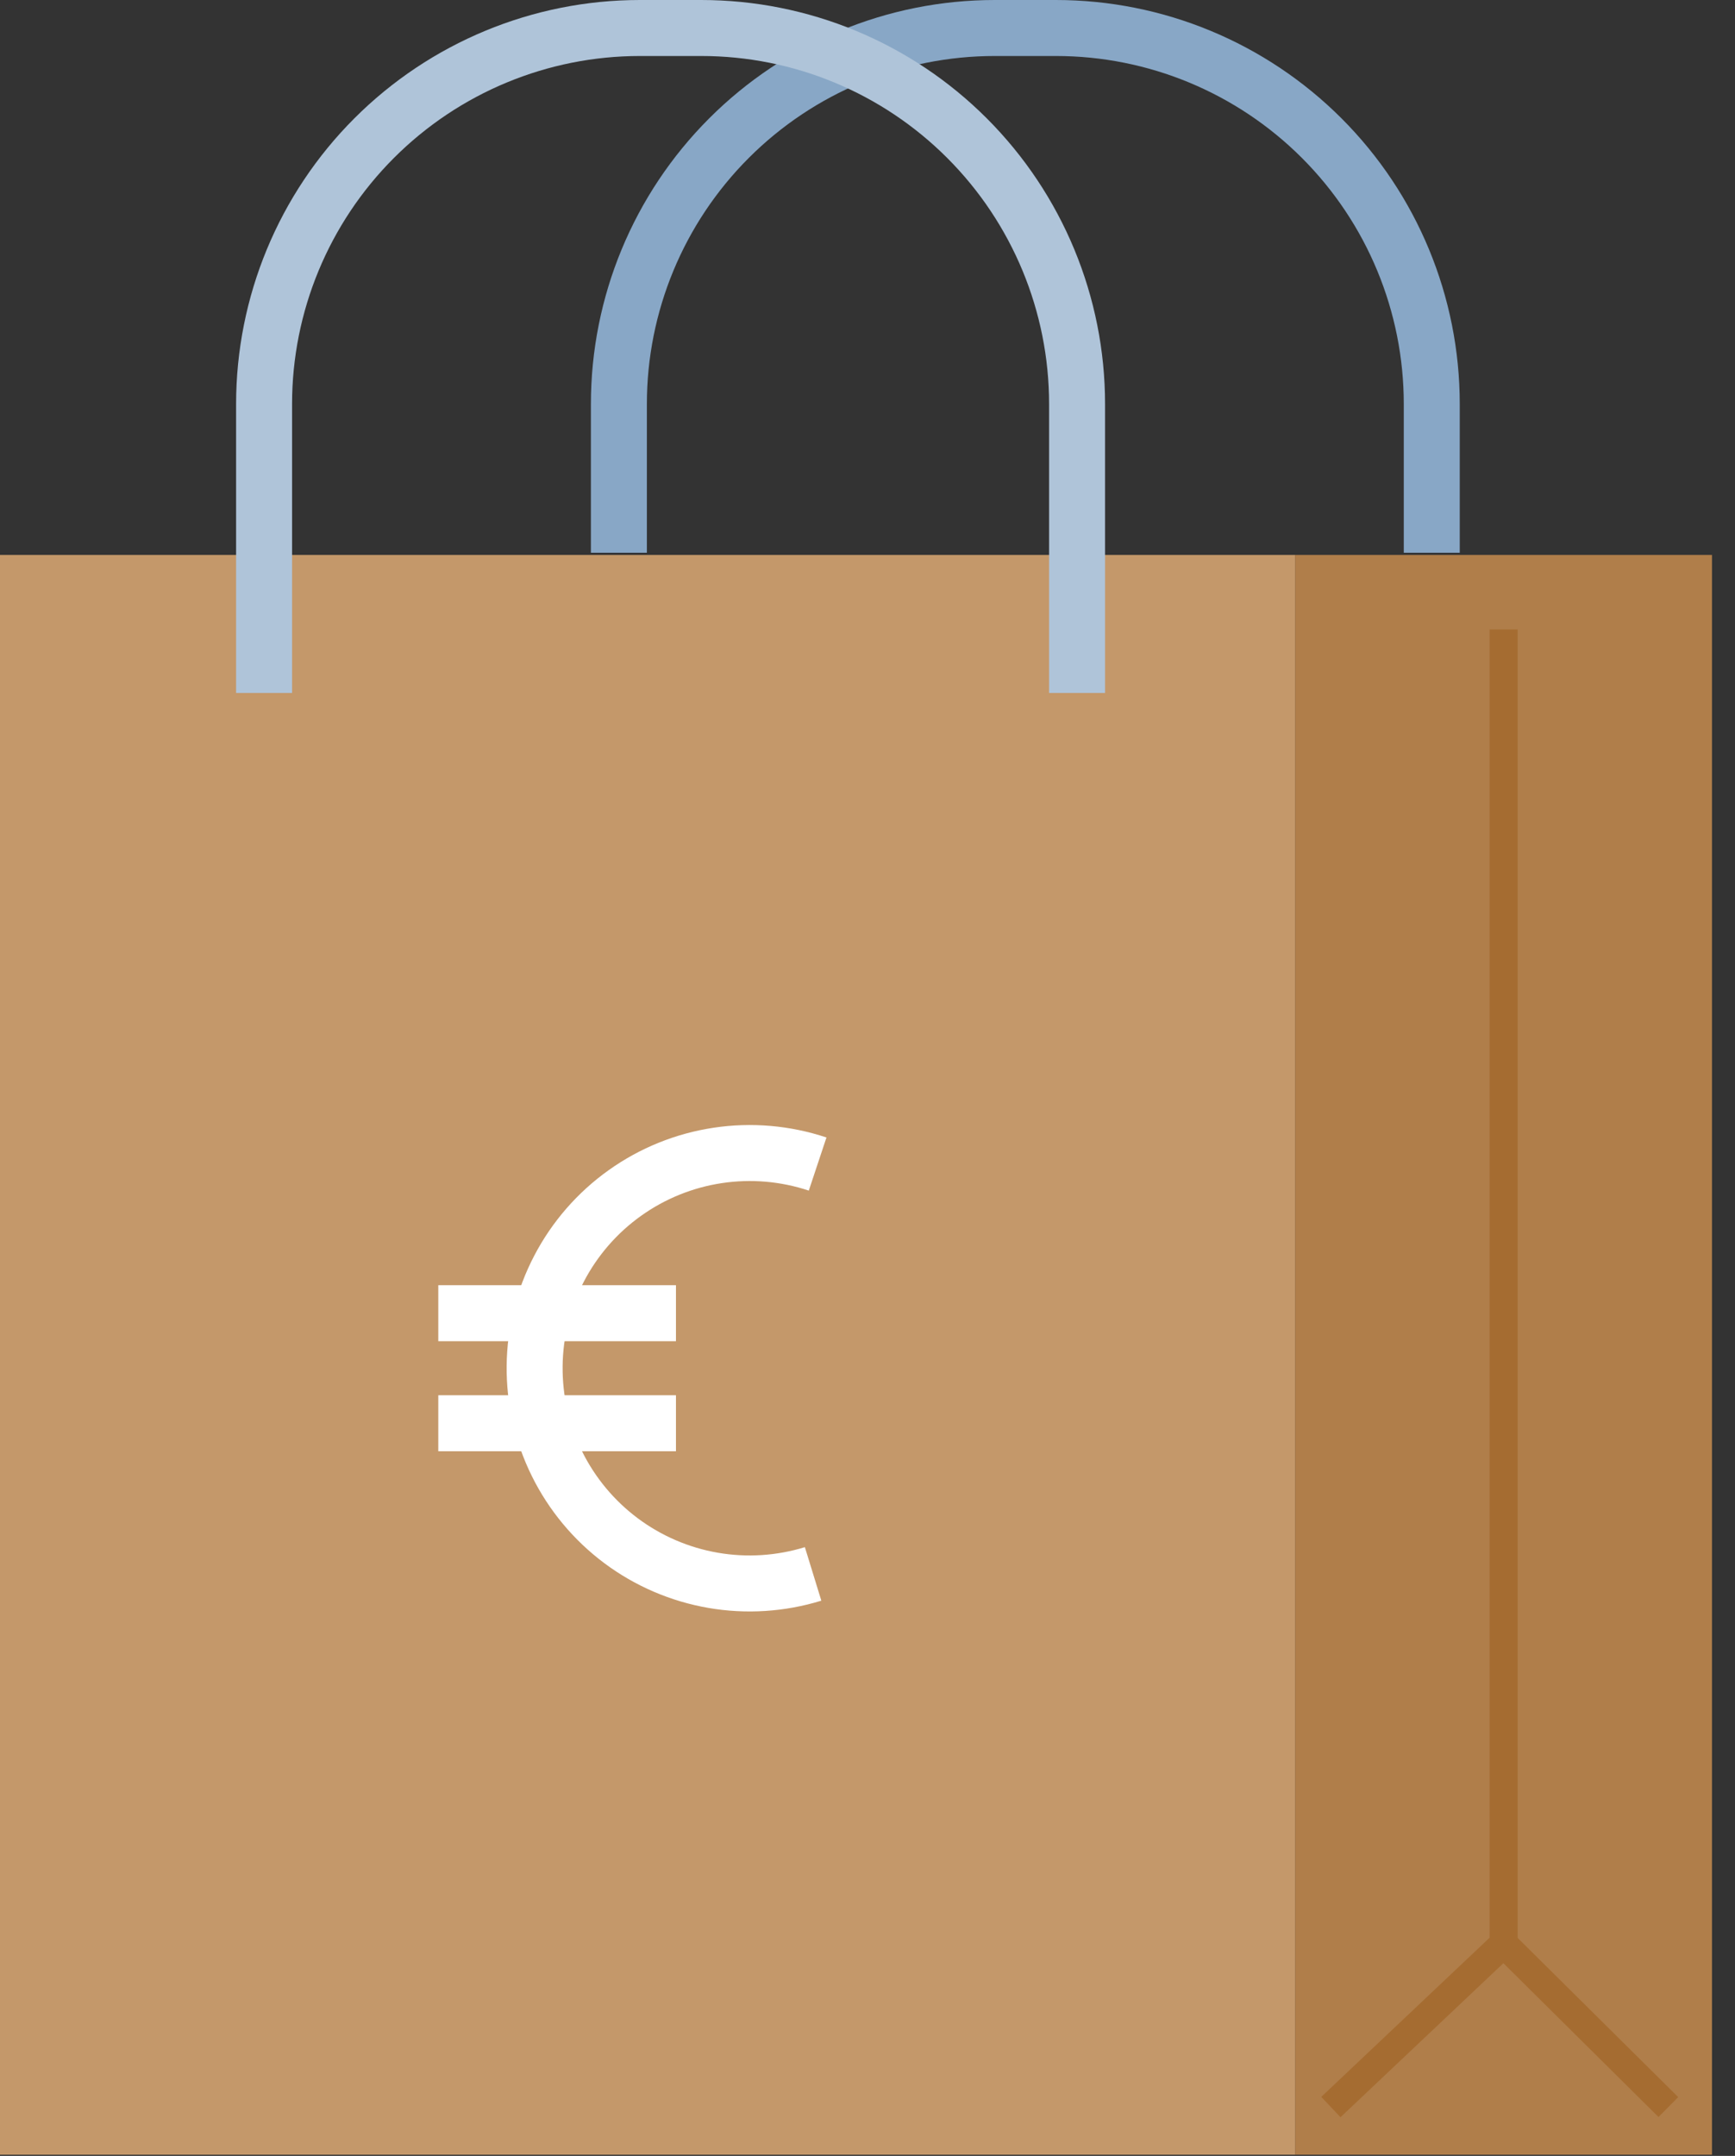 <?xml version="1.0" encoding="UTF-8"?> <svg xmlns="http://www.w3.org/2000/svg" width="62" height="77" viewBox="0 0 62 77" fill="none"><rect x="0" y="0" width="62" height="77" fill="#333333" stroke="none"/><path d="M46.286 19.821H0V76.958H46.286V19.821Z" fill="#C4986A"></path><path d="M61.178 19.821H46.282V76.958H61.178V19.821Z" fill="#B07E4A"></path><path d="M53.732 22.48V69.422L47.559 75.256" stroke="#A56C31" stroke-miterlimit="10"></path><path d="M59.618 75.256L53.732 69.422" stroke="#A56C31" stroke-miterlimit="10"></path><path d="M22.116 19.743V14.43C22.116 10.868 23.531 7.452 26.05 4.934C28.568 2.415 31.984 1 35.546 1H37.734C41.296 1 44.712 2.415 47.231 4.934C49.75 7.452 51.164 10.868 51.164 14.43V19.743" stroke="#88A7C6" stroke-width="2" stroke-miterlimit="10"></path><path d="M9.437 24.751V14.43C9.437 10.868 10.851 7.452 13.37 4.934C15.889 2.415 19.305 1 22.866 1H25.059C28.621 1 32.037 2.415 34.555 4.934C37.074 7.452 38.489 10.868 38.489 14.43V24.751" stroke="#AFC4D9" stroke-width="2" stroke-miterlimit="10"></path><path d="M29.056 56.214C27.9 56.57 26.675 56.649 25.482 56.443C24.29 56.237 23.162 55.752 22.192 55.028C21.222 54.303 20.437 53.36 19.901 52.275C19.364 51.19 19.092 49.994 19.105 48.783C19.118 47.573 19.417 46.383 19.978 45.31C20.538 44.237 21.344 43.311 22.33 42.609C23.316 41.906 24.453 41.446 25.65 41.267C26.847 41.087 28.07 41.193 29.218 41.575" stroke="white" stroke-width="2" stroke-miterlimit="10"></path><path d="M15.662 46.902H24.155" stroke="white" stroke-width="2" stroke-miterlimit="10"></path><path d="M15.662 50.833H24.155" stroke="white" stroke-width="2" stroke-miterlimit="10"></path></svg> 